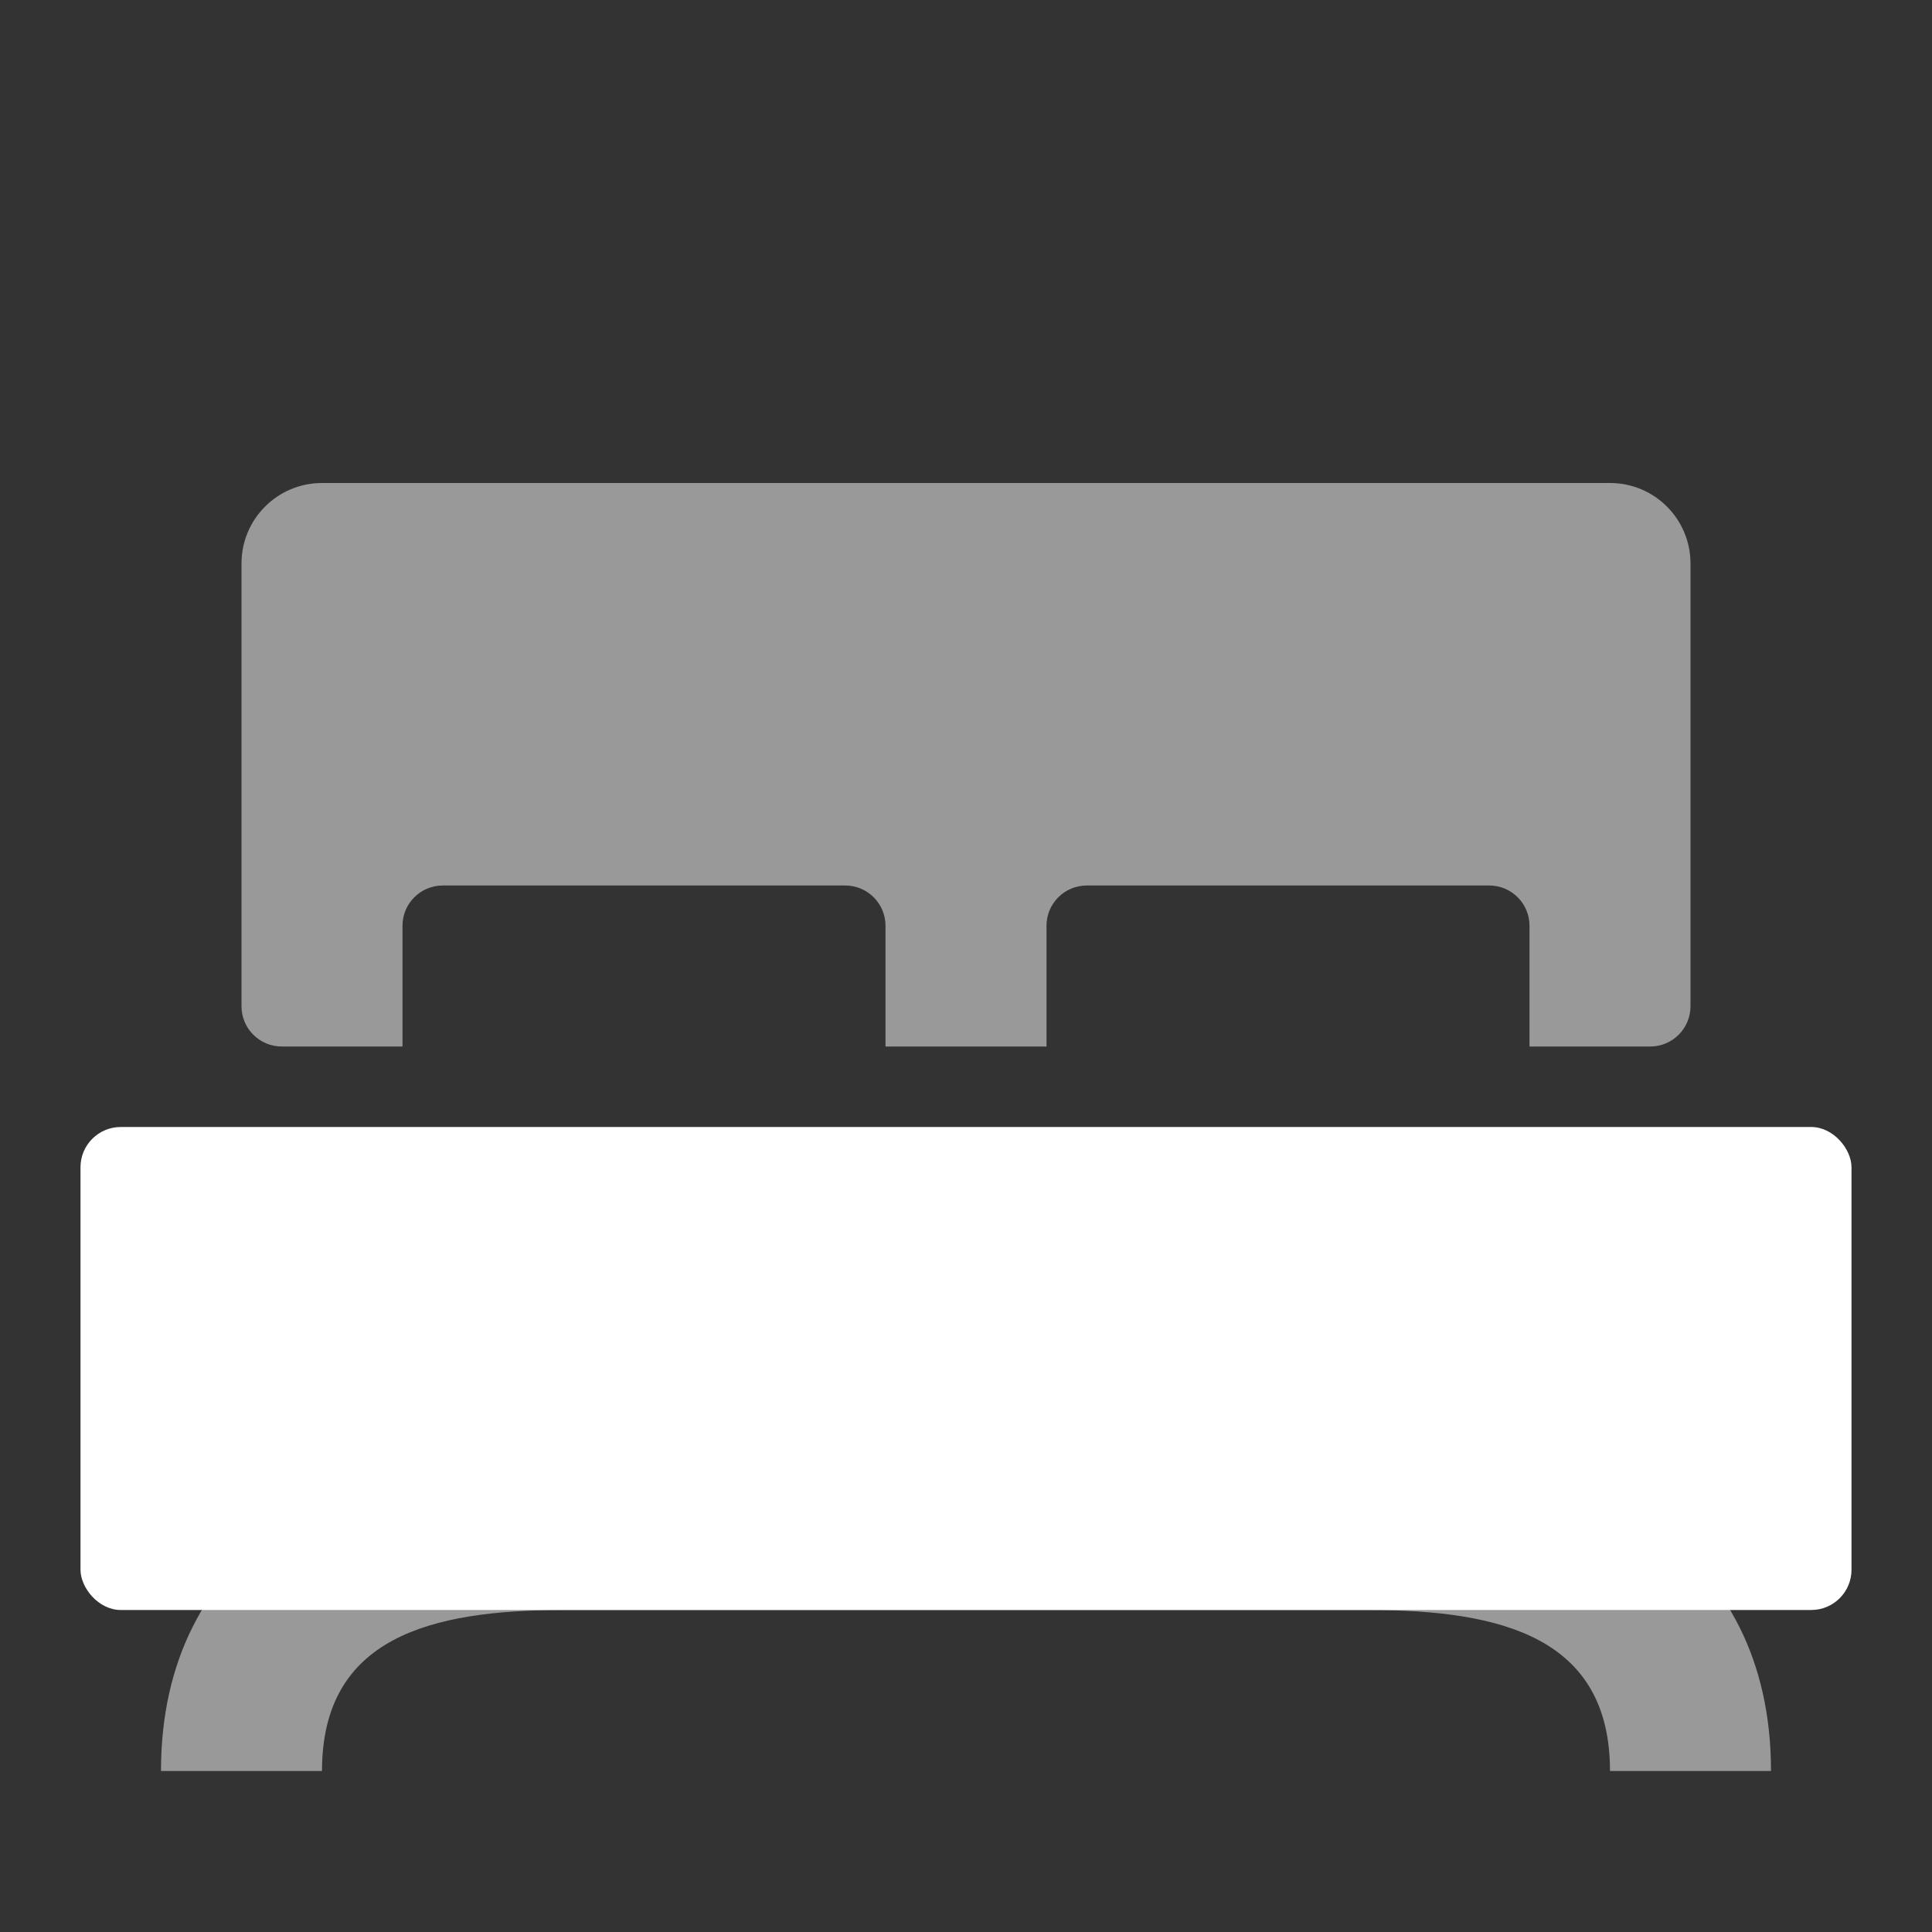 <svg width="48" height="48" viewBox="0 0 48 48" fill="none" xmlns="http://www.w3.org/2000/svg">
<rect x="0" y="0" width="48" height="48" fill="#333333" stroke="none"/>
<path opacity="0.5" d="M8 44H4C4 38.477 8.477 36 14 36H34C39.523 36 44 38.477 44 44H40C40 40.686 37.314 40 34 40H14C10.686 40 8 40.686 8 44Z" fill="white"/>
<rect x="2" y="28" width="44" height="12" rx="1" fill="white"/>
<path opacity="0.5" fill-rule="evenodd" clip-rule="evenodd" d="M6 14C6 12.895 6.895 12 8 12H40C41.105 12 42 12.895 42 14V25C42 25.552 41.552 26 41 26H38V23C38 22.448 37.552 22 37 22H27C26.448 22 26 22.448 26 23V26H22V23C22 22.448 21.552 22 21 22H11C10.448 22 10 22.448 10 23V26H7C6.448 26 6 25.552 6 25V14Z" fill="white"/>
</svg>
